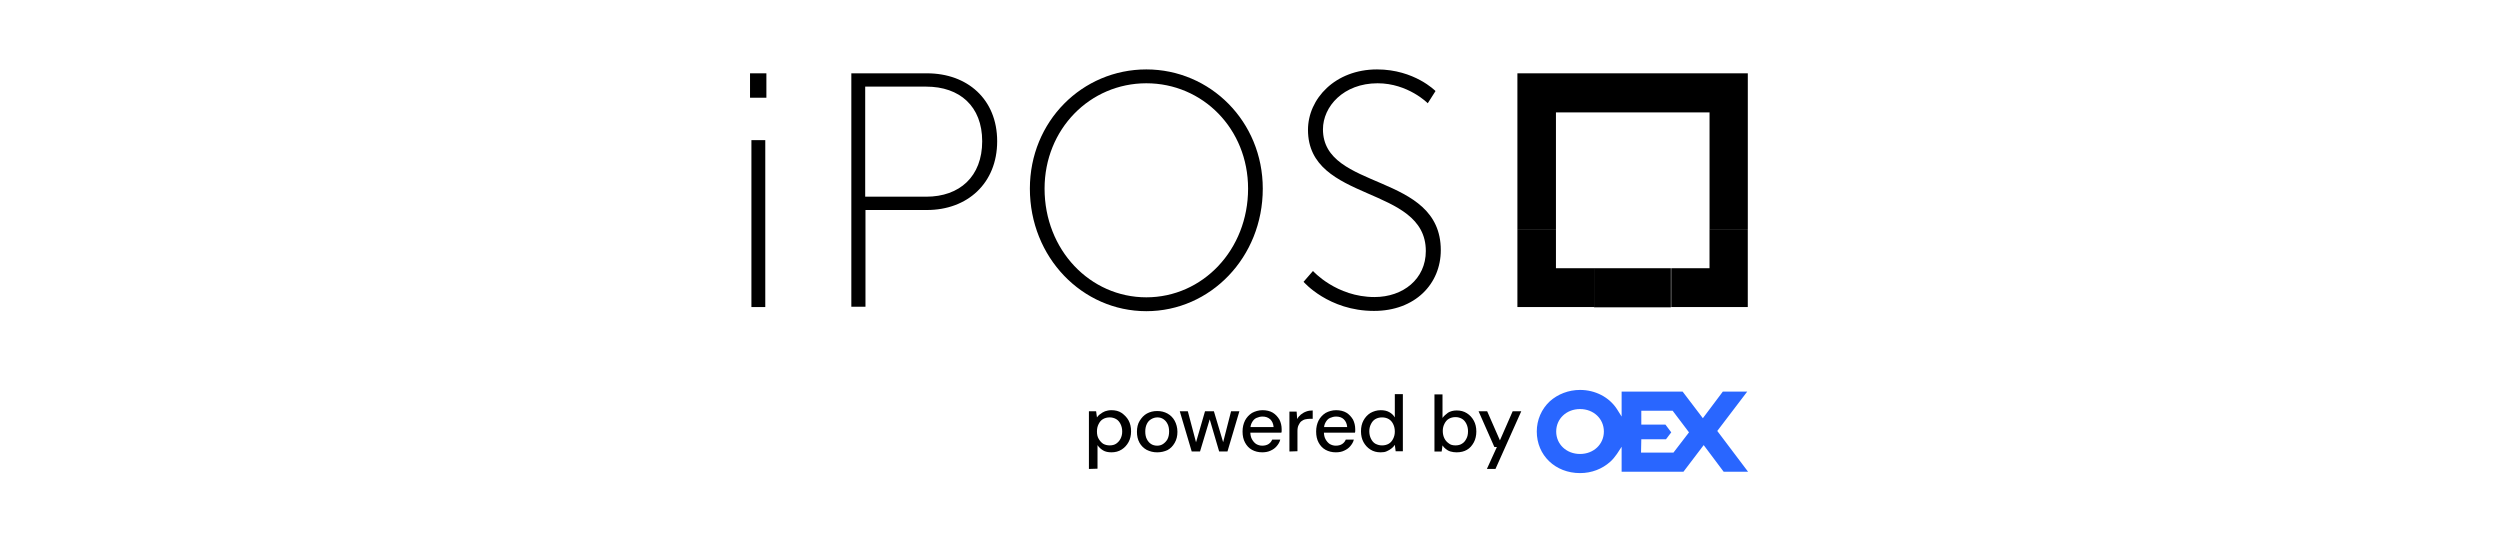 <svg width="180" height="40" viewBox="0 0 180 40" fill="none" xmlns="http://www.w3.org/2000/svg">
<path d="M79.9 32.068C80.079 32.068 80.239 32.028 80.359 31.948C80.478 31.868 80.598 31.749 80.678 31.589C80.758 31.429 80.798 31.27 80.798 31.07C80.798 30.87 80.758 30.691 80.678 30.531C80.598 30.371 80.498 30.252 80.359 30.172C80.219 30.092 80.059 30.052 79.9 30.052C79.72 30.052 79.56 30.092 79.42 30.172C79.281 30.252 79.181 30.371 79.101 30.531C79.021 30.691 78.981 30.85 78.981 31.07C78.981 31.29 79.021 31.449 79.101 31.589C79.181 31.729 79.281 31.849 79.42 31.948C79.56 32.028 79.72 32.068 79.9 32.068ZM78.402 33.765V29.613H78.921L78.981 30.052C79.041 29.972 79.121 29.872 79.221 29.812C79.321 29.732 79.42 29.672 79.56 29.613C79.68 29.573 79.84 29.533 80.019 29.533C80.299 29.533 80.558 29.593 80.758 29.732C80.958 29.872 81.137 30.052 81.257 30.271C81.377 30.491 81.437 30.75 81.437 31.05C81.437 31.349 81.377 31.609 81.257 31.828C81.137 32.048 80.978 32.228 80.758 32.367C80.538 32.507 80.299 32.567 80.019 32.567C79.8 32.567 79.58 32.527 79.42 32.427C79.261 32.328 79.121 32.208 79.021 32.048V33.745L78.402 33.765Z" fill="black"/>
<path d="M83.318 32.089C83.477 32.089 83.617 32.049 83.737 31.969C83.857 31.89 83.976 31.77 84.056 31.63C84.136 31.47 84.176 31.291 84.176 31.071C84.176 30.852 84.136 30.652 84.056 30.512C83.976 30.352 83.877 30.253 83.757 30.173C83.637 30.093 83.497 30.053 83.338 30.053C83.178 30.053 83.038 30.093 82.898 30.173C82.759 30.253 82.659 30.352 82.579 30.512C82.499 30.672 82.459 30.852 82.459 31.071C82.459 31.291 82.499 31.49 82.579 31.63C82.659 31.79 82.759 31.89 82.878 31.969C82.998 32.049 83.158 32.089 83.318 32.089ZM83.318 32.568C83.038 32.568 82.799 32.508 82.559 32.389C82.34 32.269 82.16 32.089 82.04 31.87C81.92 31.65 81.86 31.39 81.86 31.091C81.86 30.792 81.92 30.512 82.06 30.293C82.2 30.073 82.359 29.893 82.579 29.773C82.799 29.654 83.038 29.594 83.318 29.594C83.597 29.594 83.837 29.654 84.056 29.773C84.276 29.893 84.456 30.073 84.575 30.293C84.695 30.512 84.775 30.792 84.775 31.091C84.775 31.39 84.715 31.65 84.575 31.89C84.436 32.129 84.276 32.289 84.056 32.409C83.837 32.508 83.597 32.568 83.318 32.568Z" fill="black"/>
<path d="M85.803 32.506L84.944 29.611H85.523L86.162 32.026H86.062L86.761 29.611H87.4L88.118 32.007L88.019 32.026L88.637 29.611H89.236L88.378 32.506H87.779L87.04 29.99H87.16L86.402 32.506H85.803Z" fill="black"/>
<path d="M90.881 32.567C90.602 32.567 90.362 32.507 90.143 32.388C89.923 32.268 89.763 32.088 89.644 31.868C89.524 31.649 89.464 31.389 89.464 31.07C89.464 30.77 89.524 30.511 89.644 30.271C89.763 30.052 89.923 29.872 90.143 29.732C90.362 29.613 90.622 29.533 90.901 29.533C91.181 29.533 91.44 29.593 91.64 29.712C91.839 29.832 91.999 30.012 92.119 30.212C92.219 30.411 92.279 30.651 92.279 30.89V31.01C92.279 31.05 92.279 31.11 92.259 31.15H89.883V30.75H91.7C91.68 30.511 91.6 30.331 91.46 30.192C91.3 30.052 91.121 29.992 90.901 29.992C90.742 29.992 90.602 30.032 90.462 30.092C90.322 30.152 90.222 30.271 90.143 30.411C90.063 30.551 90.023 30.711 90.023 30.93V31.09C90.023 31.309 90.063 31.489 90.143 31.629C90.222 31.769 90.322 31.888 90.442 31.968C90.582 32.048 90.722 32.088 90.881 32.088C91.061 32.088 91.221 32.048 91.34 31.968C91.46 31.888 91.54 31.789 91.6 31.649H92.179C92.139 31.828 92.039 31.988 91.919 32.128C91.799 32.268 91.66 32.367 91.48 32.447C91.32 32.527 91.101 32.567 90.881 32.567Z" fill="black"/>
<path d="M92.838 32.508V29.634H93.357L93.397 30.173C93.457 30.053 93.556 29.933 93.656 29.853C93.756 29.773 93.876 29.694 94.036 29.634C94.195 29.574 94.335 29.554 94.515 29.554V30.153H94.315C94.195 30.153 94.076 30.173 93.976 30.193C93.876 30.213 93.776 30.272 93.696 30.332C93.616 30.392 93.556 30.492 93.497 30.612C93.437 30.732 93.417 30.871 93.417 31.051V32.488L92.838 32.508Z" fill="black"/>
<path d="M96.179 32.567C95.9 32.567 95.66 32.507 95.441 32.388C95.221 32.268 95.061 32.088 94.941 31.868C94.822 31.649 94.762 31.389 94.762 31.07C94.762 30.77 94.822 30.511 94.941 30.271C95.061 30.052 95.221 29.872 95.441 29.732C95.66 29.613 95.92 29.533 96.199 29.533C96.478 29.533 96.738 29.593 96.938 29.712C97.137 29.832 97.297 30.012 97.417 30.212C97.517 30.411 97.576 30.651 97.576 30.89V31.01C97.576 31.05 97.576 31.11 97.556 31.15H95.181V30.75H96.998C96.978 30.511 96.898 30.331 96.758 30.192C96.618 30.052 96.419 29.992 96.199 29.992C96.039 29.992 95.9 30.032 95.76 30.092C95.62 30.152 95.52 30.271 95.441 30.411C95.361 30.551 95.321 30.711 95.321 30.93V31.09C95.321 31.309 95.361 31.489 95.441 31.629C95.52 31.769 95.62 31.888 95.74 31.968C95.88 32.048 96.019 32.088 96.179 32.088C96.359 32.088 96.518 32.048 96.638 31.968C96.758 31.888 96.838 31.789 96.898 31.649H97.477C97.437 31.828 97.337 31.988 97.217 32.128C97.097 32.268 96.958 32.367 96.778 32.447C96.618 32.527 96.419 32.567 96.179 32.567Z" fill="black"/>
<path d="M99.508 32.069C99.688 32.069 99.848 32.029 99.987 31.95C100.127 31.87 100.227 31.75 100.307 31.59C100.387 31.43 100.427 31.271 100.427 31.071C100.427 30.872 100.387 30.692 100.307 30.532C100.227 30.372 100.127 30.253 99.987 30.173C99.848 30.093 99.688 30.053 99.508 30.053C99.329 30.053 99.169 30.093 99.029 30.173C98.889 30.253 98.79 30.372 98.71 30.532C98.63 30.692 98.59 30.852 98.59 31.051C98.59 31.251 98.63 31.43 98.71 31.59C98.79 31.75 98.889 31.87 99.029 31.95C99.189 32.029 99.329 32.069 99.508 32.069ZM99.409 32.568C99.129 32.568 98.889 32.508 98.67 32.369C98.45 32.229 98.291 32.049 98.171 31.83C98.051 31.61 97.991 31.351 97.991 31.051C97.991 30.752 98.051 30.492 98.171 30.273C98.291 30.053 98.45 29.873 98.67 29.734C98.889 29.614 99.129 29.534 99.409 29.534C99.648 29.534 99.848 29.574 100.027 29.674C100.207 29.774 100.327 29.893 100.427 30.053V28.376H101.006V32.489H100.487L100.427 32.029C100.367 32.129 100.287 32.209 100.187 32.289C100.087 32.369 99.987 32.429 99.848 32.489C99.728 32.548 99.588 32.568 99.409 32.568Z" fill="black"/>
<path d="M104.798 32.068C104.978 32.068 105.138 32.029 105.258 31.949C105.397 31.869 105.497 31.749 105.577 31.589C105.657 31.45 105.697 31.27 105.697 31.05C105.697 30.851 105.657 30.671 105.577 30.511C105.497 30.352 105.397 30.232 105.258 30.152C105.118 30.072 104.958 30.032 104.798 30.032C104.619 30.032 104.459 30.072 104.319 30.152C104.18 30.232 104.08 30.352 104 30.511C103.92 30.671 103.88 30.831 103.88 31.03C103.88 31.23 103.92 31.41 104 31.569C104.08 31.729 104.18 31.829 104.319 31.929C104.439 32.029 104.599 32.068 104.798 32.068ZM104.878 32.568C104.719 32.568 104.579 32.547 104.439 32.508C104.299 32.468 104.2 32.408 104.1 32.328C104 32.248 103.92 32.168 103.86 32.068L103.8 32.508H103.281V28.395H103.86V30.092C103.96 29.952 104.1 29.833 104.259 29.713C104.419 29.613 104.639 29.553 104.878 29.553C105.158 29.553 105.397 29.613 105.617 29.753C105.836 29.892 105.996 30.072 106.116 30.292C106.236 30.511 106.296 30.771 106.296 31.07C106.296 31.35 106.236 31.629 106.116 31.849C105.996 32.068 105.836 32.268 105.617 32.388C105.417 32.508 105.158 32.568 104.878 32.568Z" fill="black"/>
<path d="M107.056 33.763L107.775 32.186H107.595L106.457 29.611H107.076L107.994 31.707L108.912 29.611H109.531L107.675 33.763H107.056Z" fill="black"/>
<path d="M118.154 32.586H120.49L121.608 31.129L120.43 29.572H118.174V30.57H119.911L120.33 31.129L119.951 31.628H118.174L118.154 32.586ZM113.763 29.452C112.784 29.452 112.046 30.151 112.046 31.069C112.046 31.987 112.784 32.686 113.763 32.686C114.741 32.686 115.479 31.987 115.479 31.069C115.479 30.151 114.741 29.452 113.763 29.452ZM113.763 34.063C111.986 34.063 110.648 32.786 110.648 31.069C110.648 30.231 110.988 29.452 111.587 28.893C112.166 28.374 112.944 28.075 113.763 28.075C114.861 28.075 115.859 28.594 116.418 29.452L116.757 29.991V28.195H121.149L122.606 30.111L124.043 28.195H125.8L123.644 31.029L125.86 33.964H124.103L122.666 32.047L121.209 33.964H116.757V32.167L116.418 32.686C116.278 32.886 116.118 33.085 115.939 33.245C115.36 33.764 114.601 34.063 113.763 34.063Z" fill="#2966FF"/>
<path d="M54.102 22.108H55.1V10.09H54.102V22.108ZM54.002 7.036H55.18V5.279H54.002V7.036Z" fill="black"/>
<path d="M61.296 5.279H66.746C69.64 5.279 71.796 7.135 71.796 10.169C71.796 13.204 69.64 15.12 66.746 15.12H62.314V22.087H61.296V5.279ZM66.686 14.162C69.101 14.162 70.718 12.705 70.718 10.169C70.718 7.654 69.101 6.237 66.686 6.237H62.294V14.162C62.314 14.162 66.686 14.162 66.686 14.162Z" fill="black"/>
<path d="M82.536 4.998C87.147 4.998 90.92 8.751 90.92 13.582C90.92 18.533 87.147 22.405 82.536 22.405C77.924 22.405 74.151 18.533 74.151 13.582C74.151 8.731 77.924 4.998 82.536 4.998ZM82.536 21.407C86.588 21.407 89.862 17.994 89.862 13.582C89.862 9.27 86.588 5.996 82.536 5.996C78.483 5.996 75.209 9.29 75.209 13.582C75.209 17.994 78.483 21.407 82.536 21.407Z" fill="black"/>
<path d="M94.534 19.511C94.534 19.511 96.211 21.387 98.966 21.387C101.022 21.387 102.659 20.09 102.659 18.074C102.659 13.303 94.175 14.62 94.175 9.35C94.175 7.114 96.131 4.998 99.146 4.998C101.841 4.998 103.358 6.555 103.358 6.555L102.799 7.434C102.799 7.434 101.381 5.996 99.186 5.996C96.73 5.996 95.253 7.673 95.253 9.31C95.253 13.762 103.737 12.384 103.737 18.014C103.737 20.429 101.9 22.386 98.926 22.386C95.652 22.386 93.856 20.29 93.856 20.29L94.534 19.511Z" fill="black"/>
<path d="M123.085 19.312V16.617V16.497H125.84V16.617V22.087V22.107H120.33V19.312H123.085Z" fill="black"/>
<path d="M112.028 19.312H114.683H114.783V22.107H114.683H109.273H109.253V16.497H112.028V19.312Z" fill="black"/>
<path d="M120.302 19.312H114.772V22.127H120.302V19.312Z" fill="black"/>
<path d="M125.842 5.279H109.273H109.253V16.498H112.028V8.093H123.087V16.498H125.842V5.279Z" fill="black"/>
</svg>
